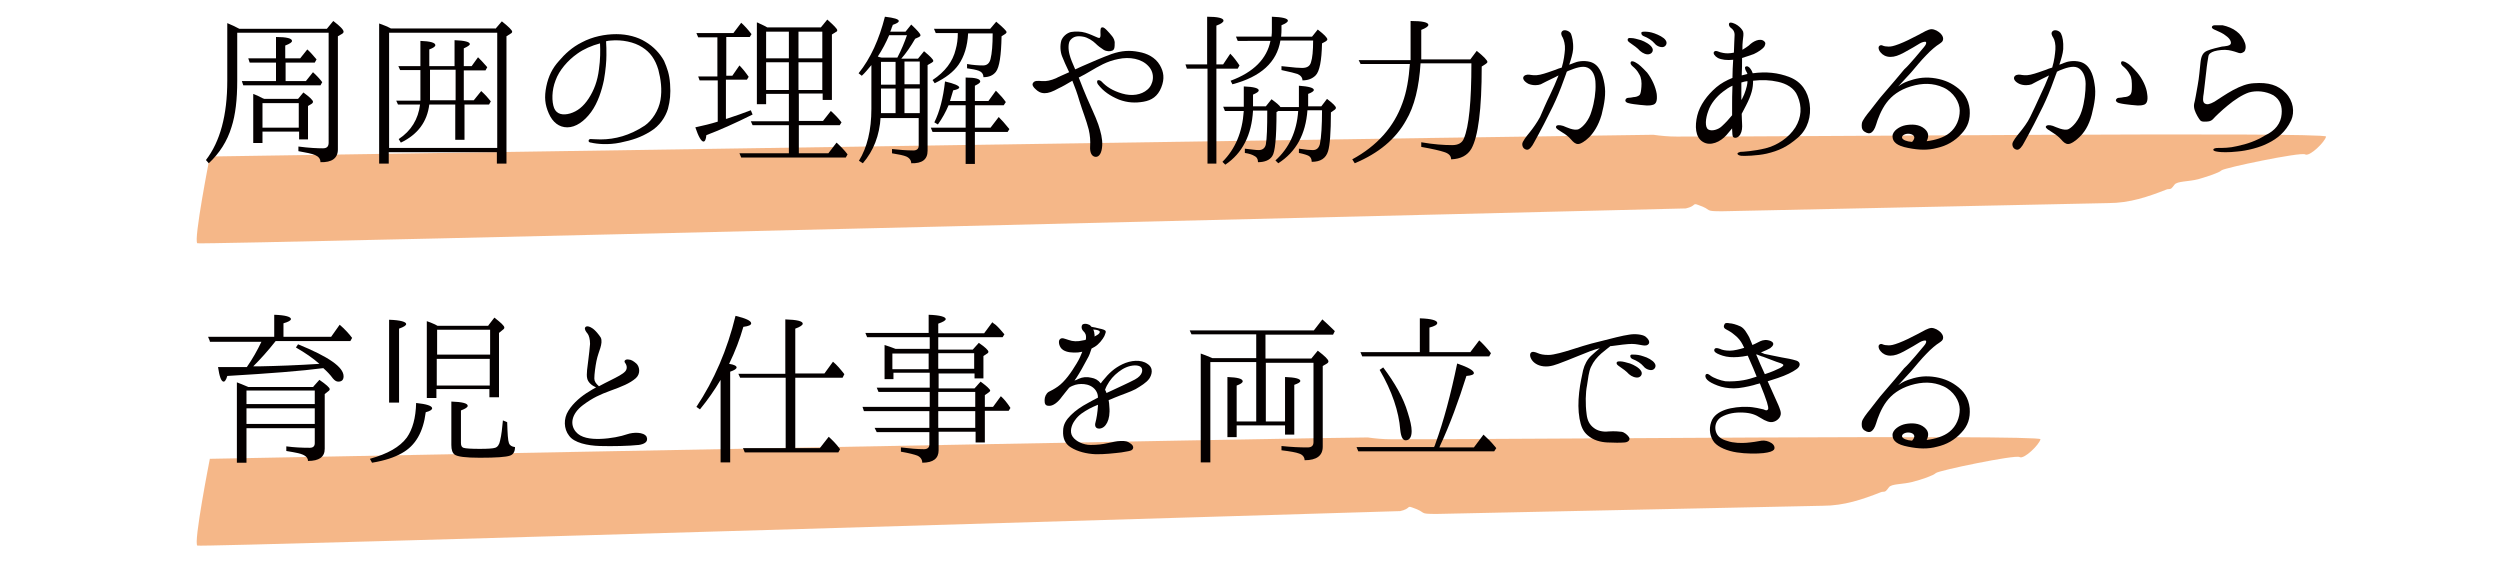 <?xml version="1.0" encoding="utf-8"?>
<!-- Generator: Adobe Illustrator 23.1.1, SVG Export Plug-In . SVG Version: 6.00 Build 0)  -->
<svg version="1.1" id="レイヤー_1" xmlns="http://www.w3.org/2000/svg" xmlns:xlink="http://www.w3.org/1999/xlink" x="0px"
	 y="0px" viewBox="0 0 702.9 159" style="enable-background:new 0 0 702.9 159;" xml:space="preserve">
<style type="text/css">
	.st0{opacity:0.5;fill:#EC7012;enable-background:new    ;}
	.st1{enable-background:new    ;}
	.st2{fill:#040000;}
</style>
<path id="パス_201" class="st0" d="M59,129c0,0-4.7,23.9-3.5,24.4s338.2-9.7,338.2-9.7c3-0.7,1.8-1.6,3.4-1
	c4.4,1.5,1.4,1.8,6.8,1.8l108.6-2.3c6,0,11.2-1.8,16.3-3.8c0.1,0,0.2-0.1,0.3-0.1c1.2,0,1.2-0.3,2-1.3c0.7-1,3.9-0.8,6.6-1.5
	s5.9-1.8,6.6-2.5s22.3-5.2,23.5-4.5c1.2,0.8,5.6-3.5,5.9-5c0.2-1.4-153.3,0.1-182.6,0c-2.2,0-4.4-0.2-6.5-0.5c-0.2,0-0.3,0-0.5,0
	C383.6,122.8,59,129,59,129z"/>
<path id="パス_312" class="st0" d="M59,44c0,0-4.7,23.9-3.5,24.4S474,58.6,474,58.6c3-0.7,1.8-1.6,3.4-1c4.4,1.5,1.4,1.8,6.8,1.8
	l108.6-2.3c6,0,11.2-1.8,16.3-3.8c0.1,0,0.2-0.1,0.3-0.1c1.2,0,1.2-0.3,2-1.3s3.9-0.8,6.6-1.5c2.7-0.8,5.9-1.8,6.6-2.5
	s22.3-5.2,23.5-4.5c1.2,0.8,5.6-3.5,5.9-5c0.2-1.4-153.3,0.1-182.6,0c-2.2,0-4.4-0.2-6.5-0.5c-0.2,0-0.3,0-0.5,0
	C463.8,37.8,59,44,59,44z"/>
<g class="st1">
	<path class="st2" d="M66.7,22.7c0,5.3-0.5,9.6-1.6,13c-1.2,4-3.4,7.4-6.4,10.2L57.9,45c4-5.2,6-12.6,6-22.3V6.5
		c1.2,0.5,2.3,1,3.4,1.6h24.6l1.8-2.2c2,1.5,2.9,2.5,2.9,3c0,0.2-0.1,0.4-0.4,0.6L95,10.2v31.8c0,2.5-1.7,3.7-4.9,3.6
		c0-1-0.6-1.6-1.5-2c-0.9-0.4-2.5-0.7-4.7-1.1v-1.3c3,0.4,5.3,0.5,6.9,0.5c1.1,0,1.6-0.5,1.6-1.6V9.2H66.7V22.7z M80.1,22.8H86
		l2-2.5c1.2,1.1,2,2,2.6,2.8L90.1,24H68.4L68,22.8h9.6v-5.2h-7.4l-0.4-1.2h7.8v-6c3,0,4.5,0.4,4.5,1.1c0,0.4-0.6,0.8-1.9,1.3v3.6
		h4.2l2-2.5c0.7,0.6,1.6,1.6,2.6,2.8l-0.5,0.9h-8.2V22.8z M83.8,27.8l1.5-1.8c1.8,1.3,2.7,2.2,2.7,2.6c0,0.2-0.1,0.4-0.4,0.6l-1,0.6
		v9.4h-2.5V37H73.8v3.2h-2.6V26.4c0.8,0.3,1.7,0.7,2.6,1.2l0.5,0.2H83.8z M73.8,35.9h10.2V29H73.8V35.9z"/>
	<path class="st2" d="M139.3,8.1l1.8-2.1c1.9,1.5,2.9,2.5,2.9,2.9c0,0.2-0.1,0.4-0.5,0.6l-1.1,0.7V46h-2.7v-3.2h-30.4V46h-2.7V6.6
		c1.1,0.4,2.2,0.8,3.3,1.4H139.3z M109.4,41.6h30.4V9.2h-30.4V41.6z M130.6,28.2h2.6l2.1-2.6c1.1,1,2,2,2.7,2.9l-0.5,0.9h-6.9v9.9
		H128v-9.9h-7.3c-0.6,4.8-3.2,8.4-8,10.7l-0.6-1c3.5-2.3,5.5-5.6,6-9.7h-6.2l-0.5-1.1h6.8c0-0.4,0-1,0-1.7v-6.9h-5.7l-0.5-1.1h6.2
		v-7.1c2.8,0.1,4.2,0.5,4.2,1.2c0,0.4-0.6,0.8-1.7,1.2v4.7h7.1v-7.3c2.9,0.1,4.3,0.5,4.3,1.1c0,0.3-0.6,0.7-1.7,1.2v5h2.2l1.8-2.5
		c0.6,0.6,1.5,1.5,2.6,2.8l-0.5,0.9h-6.1V28.2z M120.9,19.7v6.8c0,0.8,0,1.3,0,1.7h7.2v-8.6H120.9z"/>
	<path class="st2" d="M188.4,23.6c0.2,2.8,0,4.7-0.6,7c-0.7,2.3-2.3,4.8-5,6.4c-2.6,1.6-5,2.4-8.4,3.1c-3.4,0.7-6.5,0.4-8.2,0
		c-0.5,0-0.8-0.3-0.7-0.6c0-0.2,0.3-0.5,0.7-0.4c0.5,0,1.5,0.1,2.7,0.1c2,0,4.1-0.3,6.1-0.9c2-0.6,4.2-1.6,6.3-3
		c2-1.4,3.9-4.2,4.4-7.2c0.5-2.9,0.1-5.8-0.6-8.5c-0.9-3-2.3-4.9-4.5-6.3c-2.3-1.5-5.7-2.2-8.9-1.9c-0.4,0-0.9,0.1-1.3,0.2
		c0.1,1,0.1,2.7,0.1,3.9c0,1.7-0.2,4.2-0.7,7c-0.6,2.9-1.7,6.4-3.6,9s-4.3,4.3-6.7,4.3c-2.3,0-4.1-1.4-5.2-3.9
		c-1.1-2.5-1.3-4.6-0.7-7.6c0.6-2.9,1.7-5.1,3.5-7.1c1.7-2,3.7-3.9,6.5-5.3c3-1.6,6.5-2.3,9.7-2.3c3.1,0,6,0.8,8.1,2.1
		c2.4,1.4,4.2,3.4,5.3,5.4C187.6,19.2,188.2,20.8,188.4,23.6z M168.7,12.2c-2.3,0.6-4.6,1.6-6.4,2.9c-2.7,1.9-5.1,4.7-6.1,7.5
		c-1.1,2.8-1.1,6-0.4,7.8c0.7,1.7,2.4,2.1,4.5,1.5c2-0.6,3.7-1.9,5.2-4.2c1.5-2.3,2.5-4.9,2.9-8.2C168.8,16.7,168.8,14.2,168.7,12.2
		z"/>
	<path class="st2" d="M204.3,33.4c2.5-0.8,4.7-1.6,6.8-2.4l0.5,1.2c-5,2.5-9.3,4.4-13,5.8c-0.1,1.2-0.4,1.8-0.8,1.8
		c-0.6,0-1.4-1.3-2.3-4c2.3-0.5,4.4-1,6.3-1.6V22.6h-5.1l-0.4-1.1h5.4V10.5h-5.4l-0.5-1.2h10.4l2.2-2.9c1,0.9,1.9,1.9,2.9,3.2
		l-0.5,0.8h-6.6v10.9h1.7l2-2.9c0.8,0.8,1.7,1.9,2.6,3.2l-0.5,0.8h-5.9V33.4z M230.8,7.7l1.8-2.2c1.8,1.6,2.8,2.6,2.8,3
		c0,0.2-0.1,0.4-0.4,0.5l-1.1,0.7v18.4h-2.6v-1.8h-6.7v7.7h6.8l2.2-2.8c1.1,1,2.1,2,3,3.2l-0.5,0.8h-11.5v7.9h8.3l2.3-3
		c1.1,1,2.2,2.1,3.1,3.3l-0.5,0.9h-29.4l-0.5-1.2h13.9v-7.9h-10.2l-0.5-1.1h10.7v-7.7h-6.4v2.9h-2.6v-23c0.1,0,0.2,0.1,0.3,0.1
		c0.1,0,0.2,0.1,0.2,0.1c1,0.5,1.8,0.8,2.4,1.2H230.8z M215.4,8.9v7.5h6.4V8.9H215.4z M221.8,25.3v-7.8h-6.4v7.8H221.8z M231.2,8.9
		h-6.7v7.5h6.7V8.9z M224.5,17.5v7.8h6.7v-7.8H224.5z"/>
	<path class="st2" d="M247.6,32.9c-0.3,5.2-2,9.5-5,13l-1.1-0.7c2.3-3.7,3.5-8.6,3.5-14.6V18.3c-1,1.2-1.9,2.3-2.7,3l-0.9-0.7
		c3.4-4.2,5.8-9.6,7.4-15.9c2.6,0.3,3.9,0.7,3.9,1.2c0,0.4-0.6,0.7-1.7,1.1c0,0.1-0.1,0.4-0.3,0.8c-0.1,0.5-0.3,0.8-0.4,1.1h4.3
		l1.6-2c1.7,1.6,2.6,2.6,2.6,3c0,0.2-0.1,0.3-0.4,0.5l-1.1,0.5c-1.2,2.1-2.5,4-3.9,5.6h4.7l1.7-2.1c1.7,1.4,2.6,2.3,2.6,2.7
		c0,0.2-0.1,0.3-0.4,0.5l-1.2,0.7v24.1c0,2.4-1.5,3.6-4.6,3.5c0-0.8-0.5-1.5-1.4-1.9c-0.7-0.3-2.1-0.6-4-0.9v-1.2
		c1.9,0.2,3.9,0.4,6,0.4c1,0,1.5-0.5,1.5-1.3v-7.8H247.6z M252.3,16.2c1.2-2.3,2-4.3,2.7-6.3h-5c-0.9,2.1-1.9,4-3.2,6l0.3,0.1
		l0.3,0.1c0.2,0,0.4,0.1,0.5,0.1H252.3z M247.7,23.8h4.1v-6.4h-4.1V23.8z M251.8,31.8v-6.9h-4.1v6.9H251.8z M258.6,17.3h-4.3v6.4
		h4.3V17.3z M258.6,24.9h-4.3v6.9h4.3V24.9z M271.5,28.3v-6.5c2.8,0,4.1,0.4,4.1,1.1c0,0.4-0.5,0.7-1.5,1.2v4.3h3.8l2.1-2.9
		c0.2,0.2,0.4,0.4,0.5,0.5c0.8,0.8,1.6,1.7,2.3,2.7l-0.6,0.9h-8.1v6.3h4.4l2.3-3c0.8,0.8,1.8,1.9,3,3.4l-0.5,0.8h-9.2v9h-2.6v-9
		h-9.3l-0.5-1.2h9.8v-6.3h-4.8c-0.8,1.9-1.8,3.7-3,5.4l-1-0.6c1.5-3,2.5-6.9,3-11.5c2.6,0.6,4,1.2,4,1.7c0,0.3-0.6,0.6-1.7,0.8
		c-0.3,1-0.6,2-0.9,3H271.5z M269.5,18.2c-1.4,2-3.6,3.7-6.7,5.2l-0.6-0.9c3.5-2.3,5.7-5.2,6.5-8.6c0.4-1.4,0.6-2.9,0.6-4.6h-6.2
		l-0.5-1.2h15.8l1.7-2C282,7.7,283,8.7,283,9c0,0.2-0.1,0.3-0.3,0.5l-1.1,0.7c-0.1,5.4-0.6,8.7-1.6,10c-0.8,1-1.9,1.5-3.5,1.5
		c0-0.9-0.5-1.5-1.3-1.8c-0.8-0.3-1.9-0.5-3.3-0.7v-1.2c1.7,0.3,3.2,0.4,4.5,0.4c1.1,0,1.8-0.6,2.1-1.8c0.4-1.6,0.6-4,0.6-7.2h-6.9
		C272,13,271.1,15.9,269.5,18.2z"/>
	<path class="st2" d="M326.1,18.3c1.1,1.9,1.4,3.8,0.4,6.3c-1,2.5-2.7,3.6-5,4s-4.5,0.3-6.9-0.6c-2.4-1-4.4-2.3-5.9-4.3
		c-0.3-0.4-0.3-0.9-0.1-1.1c0.2-0.1,0.7-0.1,1.1,0.3c1.4,1.5,3.1,2.6,5.8,3.4c2.7,0.8,5.4,0.4,7.1-1.1c1.7-1.4,2.3-4.5,0.3-6.6
		c-1.9-2.1-5.3-2.7-8.5-2c-3.2,0.6-5.6,2.1-8,3.5c-0.8,0.5-1.9,1.1-3.1,1.7c0.8,2,1.7,4.4,2.3,5.7c0.7,1.7,2.5,5.4,3.2,7.5
		c0.7,2.1,1.2,4,1.1,5.9c-0.1,2-0.8,3.3-1.9,3.2c-1.1-0.1-1.6-1.3-1.5-2.9c0.1-1.6,0-3.1-0.4-4.8c-0.7-2.7-1.7-5.1-2.6-8
		c-0.6-2.1-1.3-4-2-5.7c-1.5,0.9-2.9,1.7-3.8,2.1c-1.8,1-2.9,1.4-4,1.4c-1.2,0-2-0.6-2.5-1.1c-0.6-0.5-1.1-1.2-0.8-1.7
		c0.4-0.8,1.4-0.7,2.6-0.6c1.2,0.1,2.5-0.2,3.9-0.8c0.7-0.4,2.2-1,3.7-1.7c-0.8-1.7-1.6-3.4-2-4.5c-0.5-1.3-0.6-3-0.2-4.4
		c0.4-1.1,1.5-2.1,2.7-2.4c1.2-0.2,2.8-0.2,4.1,0.2s2.3,0.9,2.8,1.1c0.5,0.2,1.1,0.6,1.3,0.2c0.2-0.3,0.1-1,0.1-1.5
		c0-0.6,0-1.3,0.5-1.3c0.4-0.1,0.9,0.4,1.3,0.8c0.6,0.6,1,1.1,1.5,1.7c0.4,0.5,0.8,1.3,0.7,2.1c0,0.8,0,1.6-0.6,1.9
		c-0.6,0.3-1.7,0.3-2.5-0.2c-0.8-0.5-1.6-1.1-2.3-1.8c-0.7-0.7-2.2-1.7-3.5-1.9c-1.7-0.3-2.7,0-3.5,0.9c-0.7,0.7-0.7,2.6-0.3,4.1
		c0.3,1.2,0.9,2.6,1.6,4.2c0.7-0.3,1.4-0.6,2-0.9c2.3-1,5.7-2.5,8.2-3.4c2.9-1,5.2-1.1,7.7-0.6C322.5,15,324.8,16.1,326.1,18.3z"/>
	<path class="st2" d="M342.1,46h-2.6V19.3h-5.8l-0.4-1.2h6.1V4.7c3,0,4.6,0.4,4.6,1.1c0,0.4-0.6,0.9-2,1.4v10.9h1.9l2-3
		c1,1,1.8,2.1,2.6,3.3l-0.5,0.9h-6V46z M365.2,30v-5.9c2.8,0.2,4.2,0.6,4.2,1.2c0,0.3-0.5,0.7-1.6,1.1v3.5h3.7l1.6-2.1
		c1.7,1.3,2.5,2.1,2.5,2.5c0,0.2-0.1,0.4-0.4,0.6l-1,0.7c0,5.7-0.3,9.3-0.8,10.9c-0.6,2-2.1,3-4.6,3c0-0.8-0.3-1.4-0.9-1.7
		c-0.4-0.2-1.2-0.5-2.7-0.8v-1.2c1.9,0.3,3.2,0.4,3.9,0.4c1.1,0,1.7-0.6,2-1.7c0.4-2,0.6-5.2,0.6-9.5h-4.1
		c-0.5,6.8-3.2,11.7-8.2,14.9l-0.8-0.8c3.8-3.4,6-8.1,6.4-13.9h-5.6l-0.5,0.3c0,7.2-0.4,11.3-1.2,12.4c-0.7,1.1-2.1,1.7-4,1.7
		c0-0.9-0.4-1.5-1.1-1.8c-0.5-0.3-1.3-0.6-2.6-0.8v-1.2c1.8,0.2,3.1,0.4,3.9,0.4c1.1,0,1.8-0.6,2-1.6c0.3-1.6,0.4-4.7,0.4-9.5h-4
		c-0.4,6.9-3,12-7.8,15.2l-0.8-0.8c3.6-3.6,5.6-8.3,6-14.3h-5.3l-0.5-1.2h5.8v-5.7c2.8,0.1,4.2,0.5,4.2,1.1c0,0.4-0.5,0.7-1.6,1.2
		v3.3h3.6l1.6-2c1.5,1.1,2.3,1.8,2.5,2.2H365.2z M348,11.5l-0.5-1.2h10c0.1-0.7,0.1-1.4,0.1-2.1V4.7c3,0.1,4.5,0.5,4.5,1.1
		c0,0.4-0.6,0.8-1.8,1.3v1.4c0,0.2,0,0.8-0.1,1.8h8.7l1.6-2c1.8,1.4,2.7,2.3,2.7,2.8c0,0.1-0.1,0.3-0.4,0.5l-1.1,0.6
		c-0.1,4.9-0.7,7.9-1.8,9c-0.9,0.9-2.1,1.4-3.7,1.4c0-0.8-0.5-1.4-1.4-1.8c-0.6-0.2-2.1-0.6-4.5-1.1v-1.1l1,0.1
		c2.4,0.3,4,0.4,4.8,0.4c1.4,0,2.2-0.5,2.5-1.6c0.4-1.2,0.6-3.2,0.6-6.1h-9.2c-1,6.1-5.5,10.2-13.5,12.3l-0.5-1
		c6.5-2.4,10.2-6.2,11.2-11.2H348z"/>
	<path class="st2" d="M382.6,18.1l-0.6-1.2h14.6c0-0.6,0-1.5,0-2.5V5.9c3.4,0,5,0.4,5,1.1c0,0.4-0.7,0.9-2,1.4v6c0,1.1,0,1.9,0,2.3
		h13.8l1.8-2.4c2,1.6,3,2.7,3,3.1c0,0.2-0.2,0.4-0.5,0.6l-1.1,0.7c0,12.1-1,19.7-2.9,23.1c-1.1,1.9-3,2.9-5.7,3c0-1-0.7-1.7-2.1-2.1
		c-0.9-0.3-2.9-0.8-6.3-1.4V40c3.5,0.6,6.3,0.8,8.7,0.8c1.7,0,2.8-0.6,3.3-1.9c1.4-3.3,2.1-10.3,2.1-21.1h-14.3
		c-0.4,6.6-1.7,12.1-4.1,16.1c-2.9,5.2-7.7,9.2-14.4,12l-0.7-1.1c7-3.8,11.7-9.1,14.1-15.8c1.2-3.2,1.8-6.9,2.1-11H382.6z"/>
	<path class="st2" d="M435.8,26.7c0.8-1.6,1.7-3.7,2.4-5.5c-0.7,0.4-1.4,0.7-1.8,0.9c-1.1,0.5-2.4,1.2-3.2,1.6
		c-0.8,0.3-2.1,0.4-3.4-0.1c-1.2-0.6-1.7-1.4-1.5-1.9c0.2-0.6,1.1-0.8,1.7-0.7c0.7,0.1,1.6,0.3,3,0c1.4-0.3,3.2-1,4.4-1.4
		c0.4-0.2,1-0.4,1.7-0.6c0.6-2,0.8-3.8,0.9-5.1c0.1-1.3-0.3-2.7-0.6-3.3c-0.4-0.6-0.7-1.4-0.1-1.9c0.6-0.5,2,0,2.4,0.8
		c0.3,0.8,0.7,2.2,0.6,4.3c-0.1,1.3-0.6,2.9-1.1,4.4c0.6-0.2,1-0.4,1.3-0.5c0.9-0.4,2.7-0.8,4.6-0.3c2.5,0.7,3.5,3.3,4,6.2
		c0.5,2.8,0,5.5-0.8,8.7c-0.9,3.1-2.3,5.1-3.5,6.3c-0.9,0.9-2.3,1.9-3.1,1.9s-1.4-0.6-2-1.3c-0.6-0.7-1.6-1.5-2.5-2
		c-0.9-0.6-1.9-1.1-1.7-1.6c0.1-0.5,1-0.5,2-0.2c0.8,0.3,3.1,1.5,4.4,0.9c1.2-0.6,2.9-2.5,3.6-5.1c0.8-2.5,1.2-5.4,1.1-7.6
		c0-2.2-0.8-4-2.3-4.6c-1.4-0.6-3.5,0.2-5,0.8c-0.3,0.1-0.6,0.2-0.8,0.4c-0.1,0.2-0.1,0.4-0.2,0.6c-0.8,2.3-1.9,5.2-2.9,7.4
		c-1,2.3-2.3,4.6-3.3,6.7c-0.7,1.4-2.3,4.3-2.8,5.2c-0.5,1-1.3,2.1-2,2c-0.7-0.1-1.3-0.6-1.3-1.6c0-0.7,1.2-2.2,2.1-3.3
		c0.9-1.1,2.1-2.8,2.9-4.3C433.7,31.3,434.7,28.9,435.8,26.7z M465.8,26.4c0.2,1.9-0.1,2.9-1.2,3.1c-1,0.3-2.4,0.1-3.4,0
		c-1-0.1-2.7-0.3-3.3-0.5c-0.6-0.1-1-0.5-0.9-0.8c0-0.3,0.3-0.7,0.8-0.7s1-0.1,1.5-0.2c0.5,0,1.3-0.2,1.7-0.6
		c0.3-0.4,0.4-1.1,0.5-2.3c0.1-1.2,0-2.6-0.6-3.5c-0.5-1-1.2-1.7-1.8-2.2c-0.4-0.3-0.9-0.9-0.5-1.4c0.3-0.2,0.9,0,1.5,0.4
		c0.6,0.3,1.6,1.2,3,2.7C464.5,22.2,465.5,24.5,465.8,26.4z M461.1,14.3c-0.7-0.8-1.7-1.5-3-2.4c-0.4-0.3-0.6-0.6-0.4-1
		c0.2-0.3,0.6-0.2,0.9-0.2c0.8,0,1.7,0.3,2.8,0.6c1.1,0.4,2.6,1.2,3.1,2.1c0.5,0.8,0,1.6-0.7,1.8C463,15.5,461.9,15,461.1,14.3z
		 M465.2,12.2c-0.8-0.9-1.7-1.5-3.2-2.1c-0.4-0.2-0.6-0.6-0.5-1c0.2-0.2,0.6-0.2,0.9-0.2c0.8,0,1.7,0.1,2.8,0.5
		c1.1,0.4,2.6,1.1,3.1,1.9c0.6,0.8,0.1,1.7-0.6,1.9C467,13.4,465.8,13,465.2,12.2z"/>
	<path class="st2" d="M477.2,32.5c0.7-2.9,2.8-5.8,5.4-8c1.3-1.1,2.8-1.9,4.5-2.6c0,0,0-0.1,0-0.2c0-1.2,0.1-3.5,0.2-4.9
		c-1.7,0.2-3.3,0-4.3-0.5c-0.9-0.5-1.4-1.3-1.1-1.7c0.4-0.6,1.4,0,1.8,0.1s1.1,0.3,2.1,0.3c0.6,0,1.1-0.1,1.7-0.2
		c0-1.4,0.2-4.1,0.2-5c0-1-0.5-1.6-1.1-2c-0.5-0.4-0.6-1-0.4-1.3c0.3-0.4,1.6,0.1,2.3,0.6c0.7,0.5,1.3,1.1,1.6,1.8
		c0.2,0.7,0,1.6-0.1,2.6c-0.1,0.6-0.1,1.5-0.1,2.5c0.7-0.4,1.4-0.9,1.8-1.2c0.6-0.6,1.3-1.1,2.1-1.4c0.8-0.3,1.7-0.3,2.2,0.2
		c0.5,0.4,0.4,0.9,0,1.6c-0.5,0.6-1.6,1.4-2.9,2c-1,0.4-2.1,0.7-3.3,1.1c0,0.1,0,0.2,0,0.3c0,1.2,0,2.9-0.1,4.6
		c0.6-0.1,1.1-0.3,1.6-0.4c0-0.1-0.1-0.3-0.2-0.5c-0.4-0.6-0.6-1.3-0.4-1.5c0.5-0.4,1.1,0,1.5,0.6c0.2,0.3,0.4,0.6,0.6,1.2
		c3.7-0.5,7.1-0.2,10.4,1.1c3.3,1.3,5.1,4,5.6,7.5c0.5,3.4-0.5,7.1-3.3,9.5c-3,2.6-5.4,3.7-8.8,4.5c-2.6,0.6-6.5,0.7-7.2,0.6
		c-0.7-0.1-1-0.4-1-0.6c0-0.2,0.4-0.4,0.8-0.5c0.5,0,3.9-0.2,7.1-1s6.5-2.9,8.4-5.9c1.7-2.8,1.9-5.8,0.6-8.8c-0.9-2.3-3.2-3.5-5.5-4
		c-2.2-0.5-4.5-0.6-7-0.3c0,2.1-0.4,3.9-2,7c-0.4,0.8-0.8,1.5-1.2,2.3c0,1,0.1,2,0.1,2.6c0.1,1.3,0,2.3-0.5,3.2
		c-0.6,1-1.5,1.1-1.9,0.8c-0.4-0.2-0.3-1.2-0.4-2.3c0-0.1,0-0.1,0-0.2c-0.5,0.6-1.1,1.3-1.6,1.9c-1.7,1.9-4.5,3.2-6.6,1.9
		C476.6,38.6,476.5,35.4,477.2,32.5z M480.3,36.4c1,0.6,2.9,0,3.8-0.9c1-0.9,2.1-2.1,2.9-3.1c0-1.3,0-2.6,0-3.1c0-0.8,0-3.2,0.1-5.2
		c-0.9,0.4-1.8,1-2.7,1.7c-1.8,1.4-3.4,3.3-4.1,5.4C479.5,33.3,479.3,35.8,480.3,36.4z M491.3,23.3c0-0.1,0-0.3,0-0.5
		c-0.6,0.1-1.2,0.2-1.7,0.4c0,1.5,0,3.6,0,4.9c0.1-0.1,0.2-0.3,0.3-0.5C490.6,26.3,491.2,24.3,491.3,23.3z"/>
	<path class="st2" d="M540.9,13.3c0.6-0.7,0.8-1.2,0.6-1.5c-0.3-0.2-1.2,0.1-1.7,0.4c-0.6,0.4-3,1.8-4.5,2.6
		c-1.5,0.8-2.6,1.2-3.8,1.2c-1.3,0-2.2-0.6-2.7-1.2c-0.5-0.5-0.7-1.2-0.6-1.6c0.2-0.5,0.7-0.6,1.1-0.4s1,0.3,1.7,0.3
		c0.7,0,1.3-0.1,2.9-0.7c1.6-0.6,3.6-1.6,5.3-2.5c1.7-0.9,2.8-1.6,3.8-1.7c1,0,2,0.6,2.7,1.3c0.6,0.7,0.7,1.2,0.6,1.7
		c-0.1,0.5-0.4,0.7-1.1,1.2c-0.7,0.4-2.3,1.7-3.6,3.1c-1.4,1.4-3.1,3.5-4.3,4.9c-1.2,1.3-3.6,3.9-3.6,3.9c0.7-0.5,1.4-1,2.8-1.5
		c2-0.7,4.1-1.2,6.8-0.9c2.6,0.3,4.8,1.1,6.7,2.5c2,1.4,3.5,3.4,3.8,6.4c0.2,2.8-0.5,4.9-2.3,6.8c-1.9,2.1-4.2,3.4-6.9,4
		c-2.6,0.7-5.1,0.6-8.1,0c-3.2-0.6-4.4-1.7-4.4-3.3c0-1.5,2-2.8,3.7-3.1c1.7-0.3,3.8-0.3,5.3,1c1.3,1.1,1.2,2.3,0.6,3.5
		c2.4-0.3,4.8-1,6.4-2.3c2-1.6,2.9-4,2.9-6.3c0-2.3-1.7-5.2-4.6-6.5c-2.9-1.3-5.9-1.3-9.2-0.3c-3.2,1-5.3,2.6-6.8,4.6
		c-1.5,2-2.5,4.7-2.9,6.1c-0.4,1.3-0.9,2.1-1.6,2.4c-0.3,0.1-0.8,0.2-1.7-0.4c-0.9-0.6-0.8-1.7-0.7-2.4s1.3-2.3,2.3-3.5
		c1-1.2,2.3-3.1,4-5c1.7-1.9,4.5-5.3,5.6-6.6C536.8,18.3,540.3,14,540.9,13.3z M537.6,39.9c1.4-1.5,0.2-2.3-1.1-2.3
		c-0.9,0-1.9,0.5-1.7,1.2C535,39.3,536,39.8,537.6,39.9z"/>
	<path class="st2" d="M573.7,26.7c0.8-1.6,1.7-3.7,2.4-5.5c-0.7,0.4-1.4,0.7-1.8,0.9c-1.1,0.5-2.3,1.2-3.1,1.6
		c-0.8,0.3-2.2,0.4-3.4-0.1c-1.3-0.6-1.7-1.4-1.5-1.9c0.2-0.6,1-0.8,1.7-0.7c0.6,0.1,1.6,0.3,2.9,0c1.4-0.3,3.2-1,4.4-1.4
		c0.4-0.2,1-0.4,1.7-0.6c0.6-2,0.8-3.8,0.9-5.1c0.1-1.3-0.2-2.7-0.6-3.3c-0.4-0.6-0.8-1.4-0.1-1.9c0.6-0.5,2,0,2.3,0.8
		c0.4,0.8,0.7,2.2,0.6,4.3c-0.1,1.3-0.6,2.9-1.1,4.4c0.6-0.2,1.1-0.4,1.3-0.5c0.9-0.4,2.7-0.8,4.6-0.3c2.5,0.7,3.6,3.3,4,6.2
		c0.5,2.8,0,5.5-0.8,8.7c-0.8,3.1-2.2,5.1-3.5,6.3c-0.9,0.9-2.3,1.9-3.1,1.9c-0.8,0-1.4-0.6-2-1.3c-0.6-0.7-1.7-1.5-2.5-2
		c-0.9-0.6-1.9-1.1-1.8-1.6c0.2-0.5,1.1-0.5,2-0.2c0.8,0.3,3.2,1.5,4.4,0.9c1.2-0.6,2.9-2.5,3.7-5.1c0.8-2.5,1.1-5.4,1.1-7.6
		c0-2.2-0.9-4-2.3-4.6c-1.4-0.6-3.5,0.2-5,0.8c-0.2,0.1-0.5,0.2-0.8,0.4c0,0.2-0.1,0.4-0.2,0.6c-0.8,2.3-1.9,5.2-2.9,7.4
		c-1,2.3-2.3,4.6-3.3,6.7c-0.7,1.4-2.3,4.3-2.8,5.2c-0.5,1-1.3,2.1-2,2c-0.7-0.1-1.3-0.6-1.3-1.6c0-0.7,1.2-2.2,2.1-3.3
		c0.9-1.1,2.2-2.8,2.9-4.3C571.6,31.3,572.7,28.9,573.7,26.7z M603.7,26.4c0.3,1.9-0.1,2.9-1.1,3.1c-1,0.3-2.4,0.1-3.4,0
		c-1-0.1-2.6-0.3-3.3-0.5c-0.6-0.1-1-0.5-1-0.8c0-0.3,0.4-0.7,0.8-0.7s1-0.1,1.5-0.2c0.6,0,1.3-0.2,1.7-0.6c0.4-0.4,0.5-1.1,0.5-2.3
		c0-1.2,0-2.6-0.6-3.5c-0.5-1-1.2-1.7-1.8-2.2c-0.4-0.3-0.9-0.9-0.5-1.4c0.2-0.2,0.9,0,1.5,0.4c0.6,0.3,1.6,1.2,2.9,2.7
		C602.4,22.2,603.5,24.5,603.7,26.4z"/>
	<path class="st2" d="M641.5,32.1c0.2-2.1-0.3-4-2.3-5.3c-2.2-1.2-4.8-1.4-6.9-0.8c-1.8,0.6-4.1,2.1-6,3.7c-1.6,1.3-3.5,3.1-4.1,3.8
		c-0.7,0.7-1.5,0.7-2.5,0.7c-1.1,0-1.2-0.5-1.9-1.6c-0.6-1.1-1.1-2.2-0.9-3.4c0.3-1.1,0.6-3,1-5.2c0.4-2.1,0.6-4.7,0.8-6.5
		c0.2-1.8,0.7-2.7,1.8-3.2c1.1-0.5,3.3-1,4.2-1.2c1-0.1,2.3-0.2,2.5-0.8c0.2-0.6-0.3-1.5-1.3-2.2c-0.8-0.7-2-1.2-2.9-1.6
		c-0.5-0.2-1.2-0.5-1.1-0.9c0.1-0.5,0.6-0.5,1.1-0.5c0.5,0,1.2,0,1.9,0c1.4,0.3,2.9,0.9,3.9,1.7c1.1,0.8,1.9,1.9,2.4,3.3
		c0.4,1.2,0.1,2.1-0.2,2.4c-0.4,0.3-0.9,0.6-1.5,0.4c-0.6-0.2-1.7-0.6-2.9-0.8c-1.2-0.2-3,0-4,0.3c-0.9,0.3-1.6,0.7-1.7,1.5
		c-0.1,0.7-0.4,2.2-0.6,4.3c-0.2,2.1-0.6,4.8-0.7,6c-0.2,1.2-0.4,2.5,0.3,2.9s1.4,0.2,2.7-0.5c1.3-0.8,3.1-2.1,5.3-3.3
		c2.1-1.1,3.9-1.8,5.8-1.9c4.1-0.3,6.8,0.5,9,2.8c2.1,2.2,2.5,5.3,1.5,7.6c-1.6,3.4-4,5.2-6.4,6.4c-2.4,1.3-6.2,2.2-8.7,2.4
		c-2.6,0.3-4.6,0.2-5.3,0.1s-1.5-0.2-1.5-0.6c0-0.4,0.7-0.5,1.4-0.5c1.3,0,3.2,0,5.2-0.5c2.9-0.6,5.5-1.5,7.9-3
		C639.8,36.7,641.3,34.6,641.5,32.1z"/>
</g>
<g class="st1">
	<path class="st2" d="M59,95.9l-0.5-1.2h18.6v-6.2c3.2,0.1,4.7,0.6,4.7,1.2c0,0.4-0.7,0.8-2.1,1.2v3.8h13.4l2.4-3.4
		c1.4,1.2,2.6,2.5,3.5,3.7l-0.5,0.9h-21c-2.2,2.8-4.3,5.1-6.3,7.1h1.8c5-0.1,10.6-0.3,16.8-0.7c-1.8-1.6-4-3.1-6.6-4.6l0.6-0.9
		c8.6,3.5,12.8,6.4,12.8,9c0,1-0.5,1.5-1.5,1.5c-0.5,0-1-0.3-1.5-0.9c-0.8-1.1-1.7-2-2.7-2.9c-6.1,0.8-15.1,1.5-27,2.2
		c-0.3,1.1-0.7,1.6-1,1.6c-0.7,0-1.2-1.4-1.6-4.1c2.3,0,4,0,5,0l3.1,0c1.6-2.3,2.9-4.6,4.1-7.1H59z M88.1,108.7l1.7-1.9
		c1.9,1.3,2.9,2.2,2.9,2.6c0,0.2-0.1,0.4-0.4,0.6l-1,0.8v15.4c0,2.3-1.6,3.4-4.7,3.4v0c0-0.7-0.4-1.2-1.1-1.6
		c-0.9-0.5-2.6-0.8-5-1.2v-1.3c2.2,0.3,4.4,0.4,6.6,0.4c1,0,1.4-0.5,1.4-1.3v-4.2H69.3v9.7h-2.7v-22.6c0.8,0.3,1.8,0.7,3.2,1.3H88.1
		z M69.3,113.6h19.2v-3.8H69.3V113.6z M88.5,114.8H69.3v4.4h19.2V114.8z"/>
	<path class="st2" d="M114.4,123c1.6-2.3,2.5-5.5,2.6-9.7c2.9,0.3,4.5,0.8,4.5,1.5c0,0.4-0.6,0.8-1.8,1.1c-0.7,5.6-2.9,9.4-6.7,11.5
		c-2.1,1.2-4.8,2.1-8.4,2.7l-0.6-1.1C109,127.6,112.4,125.7,114.4,123z M109.4,89.9c3.2,0.1,4.8,0.6,4.8,1.2c0,0.4-0.6,0.8-2,1.3
		v20.8h-2.8V89.9z M137.3,91.5l1.7-2.2c1.8,1.4,2.8,2.3,2.8,2.8c0,0.2-0.1,0.4-0.4,0.6l-1.1,0.9v18.1h-2.7v-2.3h-14.9v2.5h-2.7V90.3
		c0.2,0.1,0.6,0.2,1.1,0.4c1,0.4,1.6,0.7,1.9,0.9H137.3z M122.9,99.7h14.9v-7h-14.9V99.7z M137.7,100.9h-14.9v7.5h14.9V100.9z
		 M143.1,124.6c0.2,0.6,0.8,1,1.7,1.1c0,1.3-0.5,2.1-1.4,2.4c-1.1,0.4-3.9,0.6-8.5,0.6c-4,0-6.3-0.3-7.1-0.9
		c-0.6-0.5-0.9-1.3-0.9-2.7v-12.2c3.1,0.1,4.6,0.5,4.6,1.2c0,0.4-0.6,0.8-1.9,1.3v9.1c0,0.8,0.2,1.2,0.7,1.4
		c0.6,0.2,2.2,0.3,4.6,0.3c2.3,0,3.7-0.1,4.3-0.3c0.7-0.2,1.2-0.9,1.4-2c0.4-1.6,0.6-3.5,0.8-5.7l1.2,0.5
		C142.7,121.9,142.8,123.8,143.1,124.6z"/>
	<path class="st2" d="M179.6,125.1c-2.8,0.3-7.4,0.4-10.9,0.3c-3.5-0.1-7.3-0.9-8.7-2.9c-1.5-1.9-1.6-4.8-0.2-7
		c1.4-2.3,3.9-4.3,5.8-5.4c0.6-0.4,1.3-0.8,2-1.2c-1.3-0.5-2.3-1.5-2.5-2.5c-0.3-1.1,0.1-3.5,0.3-5.1c0.2-1.6,0.4-3.3,0.5-4.6
		c0-1.3-0.3-2.4-0.7-2.9c-0.5-0.6-0.9-1.2-0.7-1.7c0.4-0.7,1.5-0.2,2.2,0.3s1.7,1.7,2.2,2.5c0.4,0.8,0.2,1.9-0.1,2.9
		c-0.3,1-0.8,2.2-1.1,3.7c-0.3,1.5-0.6,3.7-0.6,4.9c0,0.8,0.4,1.4,1.3,2.2c1.1-0.6,2.3-1.2,3.3-1.7c1.8-0.9,3.4-1.7,4.1-2.5
		c0.6-0.7,0.5-1.6,0-2.3c-0.6-0.7,0.2-1.2,1-1c0.6,0,1.3,0.4,2.1,1.1c0.9,0.8,1.3,2.8-0.1,4.1c-1.7,1.5-4,2.4-7.3,3.6
		c-2.7,1-4.8,1.9-7.6,4c-3.3,2.5-3.7,5.5-2,7.5c1.4,1.7,4.1,2.1,6.9,2c2.9-0.1,5.8-0.7,7.5-1.3c1.7-0.6,4.7-0.7,5.5,0.7
		C182.4,124.3,181,124.9,179.6,125.1z"/>
	<path class="st2" d="M207.1,103.3c0,0.4-0.6,0.8-1.8,1.2V130h-2.7v-23.2c-1.7,2.9-3.6,5.6-5.8,8.3l-1-0.7c5-7.5,8.7-16.1,11-25.6
		c2.9,0.7,4.4,1.4,4.4,2.1c0,0.5-0.7,0.8-2.2,1c-1,3.5-2.3,6.9-4,10.4C206.4,102.5,207.1,102.9,207.1,103.3z M220.9,106.2h-12.8
		l-0.5-1.1h13.2V89.8c3.3,0.1,4.9,0.5,4.9,1.2c0,0.4-0.7,0.9-2.1,1.4V105h8.2l2.4-3.3c1.1,0.9,2.1,2.1,3.2,3.5l-0.5,1h-13.3V126h6.9
		l2.5-3.2c1.1,1,2.2,2.1,3.2,3.5l-0.5,0.9h-26.3l-0.5-1.2h12V106.2z"/>
	<path class="st2" d="M261.1,94.8h-17.3l-0.5-1.2h17.8v-5.1c3.2,0.1,4.8,0.6,4.8,1.2c0,0.4-0.7,0.8-2.1,1.3v2.7h12.9l2.3-3.1
		c0.1,0.1,0.4,0.4,0.9,0.7c0.7,0.6,1.6,1.6,2.5,2.7l-0.5,0.8h-18.1v3.5h9.7l1.7-1.9c1.8,1.2,2.7,2.1,2.7,2.5c0,0.2-0.1,0.4-0.5,0.6
		l-0.9,0.6v6.3h-2.5v-1.4h-10.1v4.2h10.1l1.7-1.9c1.8,1.3,2.7,2.2,2.7,2.5c0,0.2-0.2,0.4-0.5,0.6l-1,0.7v3.3h2.3l2.2-3
		c0.9,0.8,1.8,1.9,2.7,3.3l-0.5,0.8h-6.7v8.9h-2.6v-3h-10.4v5.2c0,2.3-1.5,3.5-4.6,3.5c0-0.9-0.5-1.6-1.4-2
		c-0.8-0.3-2.3-0.7-4.6-1.1v-1.2c2.4,0.3,4.6,0.5,6.5,0.5c1,0,1.5-0.5,1.5-1.3v-3.5h-14.8l-0.6-1.2h15.4v-4.7h-18.4l-0.4-1.2h18.9
		v-4.2h-14.4l-0.5-1.2h14.9v-4.2h-10.2v1.8h-2.5v-9.6c1.3,0.4,2.3,0.8,3.1,1.1h9.6V94.8z M250.9,99.4v4.4h10.2v-4.4H250.9z
		 M263.8,103.7h10.1v-4.4h-10.1V103.7z M274.2,114.4v-4.2h-10.4v4.2H274.2z M263.8,120.3h10.4v-4.7h-10.4V120.3z"/>
	<path class="st2" d="M323.1,106.5c-0.8,1.1-2.3,2-3.8,2.9c-1.5,0.8-4,1.6-5.9,2.4c-0.5,0.2-1.1,0.5-1.7,0.7
		c0.1,0.6,0.2,1.2,0.2,1.8c0.2,2-0.1,3.5-0.6,4.5c-0.5,1-1.2,1.6-2.1,1.7c-1.1,0.1-1.5-0.7-1.2-1.7c0.3-1.1,0.6-2.9,0.7-4.7
		c0-0.1,0-0.2,0-0.3c-0.9,0.4-1.7,0.7-2.4,1.1c-1.6,0.9-3,1.7-4.1,3.3c-0.9,1.2-1.6,3.2-0.6,4.6c0.9,1.3,3,2.3,5,2.3
		c2.1,0,3.4-0.2,4.8-0.5c1.4-0.3,2.7-0.6,3.5-0.6c1.5-0.1,2.2,0.1,3.1,0.8c0.8,0.6,0.8,1.4,0.1,1.8c-0.4,0.2-1,0.3-2.8,0.6
		c-1.7,0.2-5.1,0.6-7.4,0.5s-4.9-0.7-6.8-1.9c-1.7-1-2.3-2.7-2.2-4.6c0-1.9,0.9-3.2,2.2-4.5c1.2-1.2,2.9-2.4,4.8-3.4
		c0.9-0.5,1.8-1,2.8-1.5c0-0.8-0.2-1.4-0.6-2c-0.8-1.2-2.2-1.7-3.3-1.8c-1.1-0.1-2.2,0-3.3,0.5c-0.3,0.1-0.6,0.3-0.9,0.5
		c-0.7,0.9-1.4,1.7-2,2.5c-1.2,1.7-2.6,2.7-3.7,2.6c-1.1,0-1.2-0.7-1.2-1.6c0-0.9,0.4-1.8,1.1-2.3c0.8-0.4,1.6-0.8,2.6-1.5
		c2-1.4,3.8-4,5.3-6.5c0.8-1.3,1.2-2.3,1.6-3.3c-0.4,0.1-0.8,0.1-1.2,0.2c-1.6,0.1-3.1,0-4.2-0.7c-1.1-0.7-1.4-2.3-1-2.9
		c0.6-0.8,1.5-0.2,2.6,0.1c1.1,0.4,2.4,0.5,4,0.1c0.3,0,0.5-0.1,0.8-0.2c0.2-1.4-0.2-1.9-0.7-2.4c-0.6-0.6-0.6-1.4-0.3-1.8
		c0.3-0.3,1.1-0.4,1.9,0c0.3,0.1,0.5,0.4,0.7,0.6c0.7,0.1,1.6,0.3,1.9,0.4c0.5,0.1,1.5,0.3,1.9,0.6c0.4,0.3,0.1,0.8-0.2,1.6
		c-0.4,0.8-1.5,2.3-2.7,3c-0.3,0.2-0.6,0.3-0.9,0.5c-0.3,1-0.7,2.1-1.2,2.9c-1.2,2.2-1.8,3.4-3.1,5.4c-0.2,0.2-0.3,0.5-0.5,0.7
		c0.4-0.1,0.8-0.3,1.2-0.5c1.1-0.5,2.3-0.6,3.5-0.3c1.1,0.2,1.9,0.6,2.7,1.6c0.2-0.3,0.4-0.6,0.6-0.8c1.7-2.1,3.2-3.5,5.5-4.6
		c2.3-1.1,5.2-1.4,7-0.1C324.5,103.5,323.8,105.5,323.1,106.5z M307.7,94.6c0.2-0.1,0.5-0.2,0.6-0.3c0.8-0.4,1-0.9,0.9-1.1
		c-0.1-0.2-0.5-0.4-1.2-0.5c-0.2,0-0.4,0-0.6-0.1c0.1,0.4,0.3,0.8,0.3,1.3C307.8,94.1,307.8,94.3,307.7,94.6z M321,103.5
		c-0.3-0.6-1.4-1-3.2-0.6c-1.7,0.4-3.1,1.4-4.3,2.5c-1.1,1-2.3,2.7-2.8,4.2c0.2,0.3,0.3,0.6,0.4,0.9c0.5-0.2,0.9-0.4,1.3-0.6
		c2.1-1,4.6-2.1,6.7-3.2C321.3,105.5,321.3,104.1,321,103.5z"/>
	<path class="st2" d="M355.9,118.5h5.4V106c2.9,0.1,4.3,0.5,4.3,1.1c0,0.4-0.6,0.7-1.7,1.1v14h-2.6v-2.6h-13.6v3.3h-2.6v-16.9
		c2.9,0.1,4.3,0.5,4.3,1.2c0,0.4-0.6,0.8-1.7,1.2v10.1h5.5v-16.7h-12.9V130h-2.7V99.4c0.7,0.2,1.8,0.7,3.3,1.3h12.3V94H335l-0.5-1.1
		h34.9l2.4-3.1c1.2,1.1,2.4,2.2,3.5,3.3l-0.5,1h-19v6.7h12.9l1.8-2.2c2,1.5,3,2.5,3,3c0,0.2-0.1,0.4-0.4,0.6l-1.2,0.7v22.7
		c0,2.5-1.7,3.8-5.1,3.8c0-0.9-0.6-1.6-1.6-1.9c-0.8-0.3-2.4-0.6-4.9-0.9v-1.2c2.8,0.3,5.2,0.4,7.3,0.4c1.2,0,1.7-0.5,1.7-1.5v-22.3
		h-13.4V118.5z"/>
	<path class="st2" d="M403.6,124.7c2.3-6.3,4.3-13.8,6.1-22.5c3.2,1.1,4.7,2,4.7,2.7c0,0.4-0.7,0.7-2.1,0.8
		c-2.2,7-4.6,13.6-7.4,19.6l-0.2,0.5h9.7l2.7-3.6c1.1,1,2.2,2.1,3.1,3.2l0.5,0.6l-0.6,0.9h-38.2l-0.5-1.2h21.8
		C403.4,125.4,403.5,125,403.6,124.7z M399.2,89.5c3.3,0.1,4.9,0.6,4.9,1.3c0,0.5-0.7,0.9-2.2,1.3V99h11.5l2.5-3.3
		c1.1,1,2.2,2.2,3.3,3.6l-0.5,0.9H383l-0.5-1.2h16.7V89.5z M395.8,116c0.7,2.2,1.1,3.9,1.1,5.2c0,1.7-0.6,2.6-1.7,2.6
		c-0.8,0-1.3-1-1.5-2.9c-0.4-5.2-2.3-10.9-5.8-16.9l1-0.7C392.2,107.7,394.6,111.9,395.8,116z"/>
	<path class="st2" d="M431.1,101.7c-0.7-0.7-1.2-1.9-0.7-2.5c0.4-0.5,1.3-0.2,2,0.1c0.7,0.3,1.5,0.5,3,0.5c1.5,0,4.5-0.9,6.1-1.4
		s5.2-1.7,8.3-2.4c3.1-0.8,6.6-1.7,8.2-1.9c1.6-0.3,3.7-0.1,4.6,0.5c0.8,0.6,1.3,1.4,1,2c-0.4,0.6-1,0.6-1.7,0.5
		c-0.8-0.1-1.8-0.4-3.1-0.4c-1.2,0-3.6,0.3-5.7,0.6c-0.1,0-0.2,0-0.3,0c-0.7,0.6-1.7,1.3-2.6,2.1c-1.2,1.1-2.1,2.1-2.9,3.8
		c-0.6,1.3-0.8,3.2-1.1,5.2c-0.4,1.9-0.5,5.2-0.1,8.1c0.2,1.7,0.8,2.9,2,3.8c1,0.8,2.5,1.2,4.2,1c1.7-0.1,2.8,0,3.6,0.1
		c0.8,0.1,1.7,0.9,2.1,1.5c0.4,0.6,0,1.4-1.2,1.5c-1.2,0.1-2.9,0.1-4.9,0c-1.9-0.1-3.9-0.6-5.5-2c-1.3-1.1-1.9-2.5-2.3-4.7
		c-0.4-2.3-0.4-4.7-0.1-7.4c0.3-2.7,0.8-4.6,1.1-6.2c0.4-1.6,1.2-3.1,2.3-4.1c0.6-0.6,1.7-1.5,2.4-2.1c-0.9,0.2-1.7,0.5-2.6,0.8
		c-1.9,0.7-4.9,2-6.5,2.6c-1.7,0.6-3.5,1.5-5.3,1.7C433.3,103.2,431.9,102.5,431.1,101.7z M458,105.2c-0.7-0.8-1.7-1.5-3-2.4
		c-0.4-0.3-0.6-0.6-0.4-1c0.2-0.2,0.6-0.2,0.9-0.2c0.8,0,1.7,0.3,2.8,0.6c1.1,0.4,2.6,1.2,3.1,2.1c0.5,0.8,0,1.6-0.7,1.8
		C459.9,106.3,458.8,105.9,458,105.2z M462.1,103c-0.8-0.9-1.7-1.5-3.2-2.1c-0.4-0.2-0.6-0.6-0.5-1c0.2-0.3,0.6-0.2,0.9-0.2
		c0.8,0,1.7,0.1,2.8,0.5c1.1,0.3,2.6,1.1,3.1,1.9c0.6,0.8,0.1,1.7-0.6,1.9C463.9,104.2,462.7,103.8,462.1,103z"/>
	<path class="st2" d="M484.9,91.1c0.2-0.4,0.9-0.3,1.4-0.2c0.6,0,1.8,0.3,3.1,0.9c1.1,0.6,1.7,1.8,2.4,3c0.2,0.6,0.6,1.3,0.9,2.2
		c1-0.4,1.8-0.9,2.3-1.1c0.7-0.3,1.7-0.5,2.9,0c1.2,0.6,0.6,1.4-0.2,2c-0.5,0.3-1.4,0.7-2.6,1.2c0.4,0.1,0.7,0.3,1,0.4
		c0.6,0.1,3.7,0.8,4.9,1c1.2,0.2,2.9,0.5,4.1,0.9c1.2,0.4,1.2,1.6,0,2.4c-1.1,0.8-2.9,1.7-5.3,2.5c-0.9,0.3-1.8,0.6-2.8,0.9
		c0.9,2,2.6,5.8,3,6.7c0.4,1,0.9,2.1,0.6,2.9c-0.2,0.8-1.1,1.6-2,1.8c-0.9,0.3-2.2-0.2-3.6-1.1c-1.4-0.9-2.7-1.4-4.9-1.5
		c-2.2-0.1-4.3,0.2-6.2,1.3c-1.3,0.8-1.9,2.4-1.5,3.9c0.4,1.5,1.5,2.3,3.3,2.8c1.7,0.6,4,0.6,5.3,0.5c1.4-0.1,3.3-0.4,4.3-0.6
		c0.9-0.1,1.9,0.1,2.8,0.7c0.9,0.6,1,1.5,0.6,1.9s-1.2,0.7-2.9,0.9c-1.8,0.2-5,0.2-7.5-0.2c-2.6-0.4-5.1-1.4-6.3-2.8
		c-1.2-1.5-1.6-3.7-0.9-5.7c0.6-1.9,2.3-2.9,4-3.5c1.7-0.6,4.4-0.9,6.2-0.8c1.8,0,4,0.6,4.5,0.7c0.4,0.1,0.8,0.5,1.2,0.1
		c0.4-0.3,0-1.2-0.2-2.1c-0.2-0.7-1.2-3.4-2-5.3c-0.7,0.2-1.3,0.3-1.8,0.5c-1.5,0.4-3.9,0.9-5.5,0.9c-1.7,0-3.3-0.3-4.6-0.8
		c-1.3-0.5-2.3-1-2.9-1.6c-0.6-0.6-0.6-1.2-0.4-1.5c0.4-0.4,0.9,0,1.3,0.3c0.9,0.7,2.9,1.4,4.2,1.6c1.4,0.1,3.5,0,5.1-0.3
		c1.2-0.2,2.5-0.6,3.7-1c-0.6-1.6-1.3-3.1-1.9-4.5c-0.2-0.5-0.4-0.9-0.6-1.4c-2,0.4-3.6,0.5-5,0.4c-1.5-0.1-2.8-0.6-3.6-1
		c-0.8-0.4-1-0.9-0.7-1.3c0.3-0.4,0.9-0.2,1.5,0c0.6,0.3,1.5,0.5,2.8,0.5c1.1,0,2.7-0.4,4-0.8c-0.2-0.4-0.4-0.8-0.5-1
		c-0.4-0.8-1.2-1.9-2.3-2.7c-0.7-0.6-1.5-1.1-2.3-1.5S484.6,91.6,484.9,91.1z M493.8,99.6C493.7,99.6,493.7,99.6,493.8,99.6
		c0,0.2,0.1,0.5,0.2,0.6c0.4,1,1.4,3.3,2.2,5c1.9-0.6,3.4-1.3,4-1.6c0.5-0.2,1.3-0.7,1.2-1c-0.1-0.3-1-0.6-2-0.9
		c-1-0.4-2.9-1.1-3.7-1.4C495.2,100.2,494.4,99.8,493.8,99.6z"/>
	<path class="st2" d="M540.9,97.3c0.6-0.7,0.8-1.2,0.6-1.5c-0.3-0.2-1.2,0.1-1.7,0.4c-0.6,0.4-3,1.8-4.5,2.6
		c-1.5,0.8-2.6,1.2-3.8,1.2c-1.3,0-2.2-0.6-2.7-1.2c-0.5-0.5-0.7-1.2-0.6-1.6c0.2-0.5,0.7-0.6,1.1-0.4s1,0.3,1.7,0.3
		c0.7,0,1.3-0.1,2.9-0.7c1.6-0.6,3.6-1.6,5.3-2.5c1.7-0.9,2.8-1.6,3.8-1.7c1,0,2,0.6,2.7,1.3c0.6,0.7,0.7,1.2,0.6,1.7
		c-0.1,0.5-0.4,0.7-1.1,1.2c-0.7,0.4-2.3,1.7-3.6,3.1c-1.4,1.4-3.1,3.5-4.3,4.9c-1.2,1.3-3.6,3.9-3.6,3.9c0.7-0.5,1.4-1,2.8-1.5
		c2-0.7,4.1-1.2,6.8-0.9c2.6,0.3,4.8,1.1,6.7,2.5c2,1.4,3.5,3.4,3.8,6.4c0.2,2.8-0.5,4.9-2.3,6.8c-1.9,2.1-4.2,3.4-6.9,4
		c-2.6,0.7-5.1,0.6-8.1,0c-3.2-0.6-4.4-1.7-4.4-3.3c0-1.5,2-2.8,3.7-3.1c1.7-0.3,3.8-0.3,5.3,1c1.3,1.1,1.2,2.3,0.6,3.5
		c2.4-0.3,4.8-1,6.4-2.3c2-1.6,2.9-4,2.9-6.3c0-2.3-1.7-5.2-4.6-6.5c-2.9-1.3-5.9-1.3-9.2-0.3c-3.2,1-5.3,2.6-6.8,4.6
		c-1.5,2-2.5,4.7-2.9,6.1c-0.4,1.3-0.9,2.1-1.6,2.4c-0.3,0.1-0.8,0.2-1.7-0.4c-0.9-0.6-0.8-1.7-0.7-2.4s1.3-2.3,2.3-3.5
		c1-1.2,2.3-3.1,4-5c1.7-1.9,4.5-5.3,5.6-6.6C536.8,102.3,540.3,98,540.9,97.3z M537.6,123.9c1.4-1.5,0.2-2.3-1.1-2.3
		c-0.9,0-1.9,0.5-1.7,1.2C535,123.3,536,123.8,537.6,123.9z"/>
</g>
<g>
</g>
<g>
</g>
<g>
</g>
<g>
</g>
<g>
</g>
<g>
</g>
</svg>
